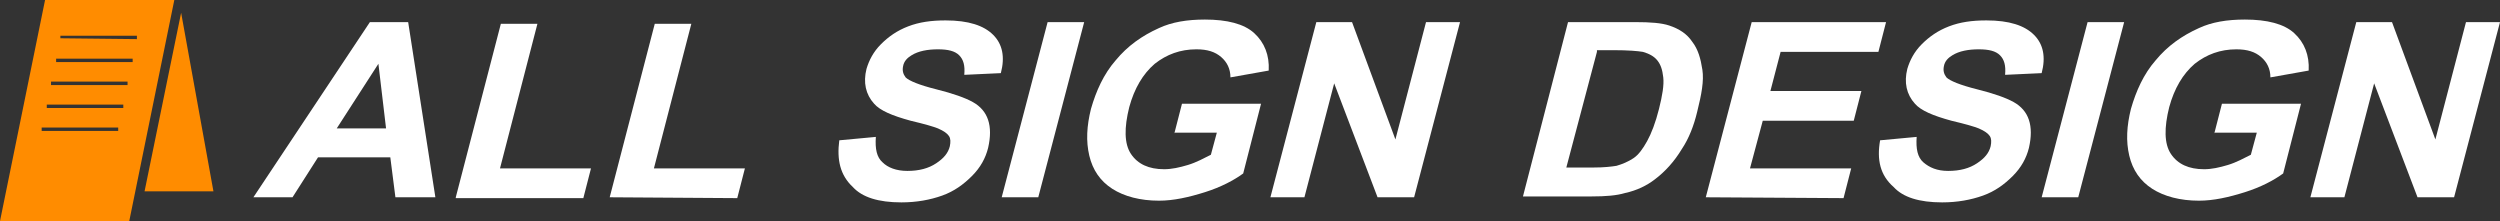 <?xml version="1.0" encoding="utf-8"?>
<!-- Generator: Adobe Illustrator 23.0.6, SVG Export Plug-In . SVG Version: 6.00 Build 0)  -->
<svg version="1.1" id="レイヤー_1" xmlns="http://www.w3.org/2000/svg" xmlns:xlink="http://www.w3.org/1999/xlink" x="0px"
	 y="0px" width="294px" height="26px" viewBox="0 0 294 26" style="enable-background:new 0 0 294 26;" xml:space="preserve">
<rect x="0" y="0" width="294" height="26" fill="#333333" stroke="none"/>
<style type="text/css">
	.st0{fill:#FFFFFF;}
	.st1{fill:#FF8C00;}
</style>
<g>
	<g>
		<path class="st0" d="M51.2,23.2h-4.7l-0.6-4.7h-8.5l-3,4.7h-4.6L43.5,2.6H48L51.2,23.2z M45.4,15.1l-0.9-7.6l-4.9,7.6H45.4z"/>
		<path class="st0" d="M53.6,23.2l5.3-20.4h4.3l-4.4,17h10.7l-0.9,3.5h-15C53.6,23.3,53.6,23.2,53.6,23.2z"/>
		<path class="st0" d="M71.7,23.2L77,2.8h4.3l-4.4,17h10.7l-0.9,3.5L71.7,23.2L71.7,23.2z"/>
		<path class="st0" d="M98.7,16.5l4.3-0.4c-0.1,1.4,0.1,2.4,0.8,3c0.6,0.6,1.6,1,2.9,1c1.4,0,2.5-0.3,3.4-0.9s1.4-1.2,1.6-2
			c0.1-0.5,0.1-0.9-0.1-1.2c-0.2-0.3-0.6-0.6-1.3-0.9c-0.5-0.2-1.5-0.5-3.2-0.9c-2.2-0.6-3.6-1.2-4.3-2c-1-1.1-1.3-2.5-0.9-4.1
			c0.3-1,0.8-2,1.7-2.9c0.9-0.9,1.9-1.6,3.2-2.1s2.7-0.7,4.4-0.7c2.7,0,4.5,0.6,5.6,1.7s1.4,2.6,0.9,4.5l-4.3,0.2
			c0.1-1.1-0.1-1.8-0.6-2.3s-1.3-0.7-2.5-0.7S108,6,107.2,6.5c-0.5,0.3-0.9,0.7-1,1.3c-0.1,0.5,0,0.9,0.3,1.3
			c0.4,0.4,1.6,0.9,3.6,1.4s3.4,1,4.3,1.5s1.5,1.2,1.8,2.1c0.3,0.9,0.3,2,0,3.3c-0.3,1.2-0.9,2.3-1.9,3.3s-2.1,1.8-3.5,2.3
			s-3,0.8-4.8,0.8c-2.7,0-4.6-0.6-5.7-1.8C98.8,20.6,98.4,18.8,98.7,16.5z"/>
		<path class="st0" d="M117.8,23.2l5.4-20.6h4.3l-5.4,20.6H117.8z"/>
		<path class="st0" d="M138.1,15.7l0.9-3.5h9.3l-2.1,8.2c-1.1,0.8-2.6,1.6-4.5,2.2s-3.7,1-5.4,1c-2.2,0-4.1-0.5-5.5-1.4
			s-2.3-2.2-2.7-3.9c-0.4-1.7-0.3-3.5,0.2-5.5c0.6-2.1,1.5-4.1,2.9-5.7c1.4-1.7,3.1-2.9,5.1-3.8c1.5-0.7,3.3-1,5.4-1
			c2.6,0,4.6,0.5,5.8,1.6s1.8,2.6,1.7,4.4l-4.5,0.8c0-1-0.4-1.8-1.1-2.4c-0.7-0.6-1.6-0.9-2.9-0.9c-1.9,0-3.5,0.6-4.9,1.7
			c-1.4,1.2-2.4,2.9-3,5.1c-0.6,2.4-0.6,4.3,0.2,5.5c0.8,1.2,2.1,1.8,3.9,1.8c0.9,0,1.8-0.2,2.8-0.5s1.9-0.8,2.7-1.2l0.7-2.6h-5
			L138.1,15.7L138.1,15.7z"/>
		<path class="st0" d="M149.4,23.2l5.4-20.6h4.2l5.1,13.8l3.6-13.8h4l-5.4,20.6H162l-5.1-13.4l-3.5,13.4H149.4z"/>
		<path class="st0" d="M184.4,2.6h7.9c1.8,0,3.1,0.1,4,0.4c1.2,0.4,2.1,1,2.7,1.9c0.7,0.9,1,2,1.2,3.3s-0.1,2.9-0.6,4.9
			c-0.4,1.7-1,3.2-1.8,4.4c-0.9,1.5-2,2.7-3.2,3.6c-0.9,0.7-2.1,1.3-3.5,1.6c-1,0.3-2.3,0.4-3.9,0.4h-8.1L184.4,2.6z M187.8,6.1
			l-3.6,13.6h3.2c1.2,0,2.1-0.1,2.7-0.2c0.7-0.2,1.4-0.5,2-0.9s1.1-1.1,1.6-2s1-2.2,1.4-3.8s0.6-2.8,0.5-3.7s-0.3-1.5-0.7-2
			s-1-0.8-1.7-1c-0.6-0.1-1.7-0.2-3.5-0.2h-1.9V6.1z"/>
		<path class="st0" d="M200.6,23.2L206,2.6h15.8l-0.9,3.5h-11.5l-1.2,4.6h10.7l-0.9,3.5h-10.7l-1.5,5.6h11.9l-0.9,3.5L200.6,23.2
			L200.6,23.2L200.6,23.2z"/>
		<path class="st0" d="M221.1,16.5l4.3-0.4c-0.1,1.4,0.1,2.4,0.8,3s1.6,1,2.9,1c1.4,0,2.5-0.3,3.4-0.9s1.4-1.2,1.6-2
			c0.1-0.5,0.1-0.9-0.1-1.2c-0.2-0.3-0.6-0.6-1.3-0.9c-0.5-0.2-1.5-0.5-3.2-0.9c-2.2-0.6-3.6-1.2-4.3-2c-1-1.1-1.3-2.5-0.9-4.1
			c0.3-1,0.8-2,1.7-2.9s1.9-1.6,3.2-2.1s2.7-0.7,4.4-0.7c2.7,0,4.5,0.6,5.6,1.7s1.4,2.6,0.9,4.5l-4.3,0.2c0.1-1.1-0.1-1.8-0.6-2.3
			s-1.3-0.7-2.5-0.7s-2.3,0.2-3.1,0.7c-0.5,0.3-0.9,0.7-1,1.3c-0.1,0.5,0,0.9,0.3,1.3c0.4,0.4,1.6,0.9,3.6,1.4s3.4,1,4.3,1.5
			c0.9,0.5,1.5,1.2,1.8,2.1c0.3,0.9,0.3,2,0,3.3c-0.3,1.2-0.9,2.3-1.9,3.3s-2.1,1.8-3.5,2.3s-3,0.8-4.8,0.8c-2.7,0-4.6-0.6-5.7-1.8
			C221.1,20.6,220.7,18.8,221.1,16.5z"/>
		<path class="st0" d="M240.1,23.2l5.4-20.6h4.3l-5.4,20.6H240.1z"/>
		<path class="st0" d="M260.4,15.7l0.9-3.5h9.3l-2.1,8.2c-1.1,0.8-2.6,1.6-4.5,2.2s-3.7,1-5.4,1c-2.2,0-4.1-0.5-5.5-1.4
			s-2.3-2.2-2.7-3.9c-0.4-1.7-0.3-3.5,0.2-5.5c0.6-2.1,1.5-4.1,2.9-5.7c1.4-1.7,3.1-2.9,5.1-3.8c1.5-0.7,3.3-1,5.4-1
			c2.6,0,4.6,0.5,5.8,1.6c1.2,1.1,1.8,2.6,1.7,4.4L267,9.1c0-1-0.4-1.8-1.1-2.4s-1.6-0.9-2.9-0.9c-1.9,0-3.5,0.6-4.9,1.7
			c-1.4,1.2-2.4,2.9-3,5.1c-0.6,2.4-0.6,4.3,0.2,5.5c0.8,1.2,2.1,1.8,3.9,1.8c0.9,0,1.8-0.2,2.8-0.5s1.9-0.8,2.7-1.2l0.7-2.6h-5
			L260.4,15.7L260.4,15.7z"/>
		<path class="st0" d="M271.7,23.2l5.4-20.6h4.2l5.1,13.8L290,2.6h4l-5.4,20.6h-4.3l-5.1-13.4l-3.5,13.4H271.7z"/>
	</g>
</g>
<g>
	<polygon class="st1" points="21.3,1.5 17,22.5 25.1,22.5 	"/>
	<path class="st1" d="M5.3,0L0,26h15.2l5.3-26H5.3z M13.9,15.4h-9V15h9V15.4z M14.5,12.7h-9v-0.4h9V12.7z M15,10H6V9.6h9V10z
		 M15.6,7.3h-9V6.9h9V7.3z M7.1,4.5V4.2h9v0.4L7.1,4.5L7.1,4.5z"/>
</g>
</svg>
